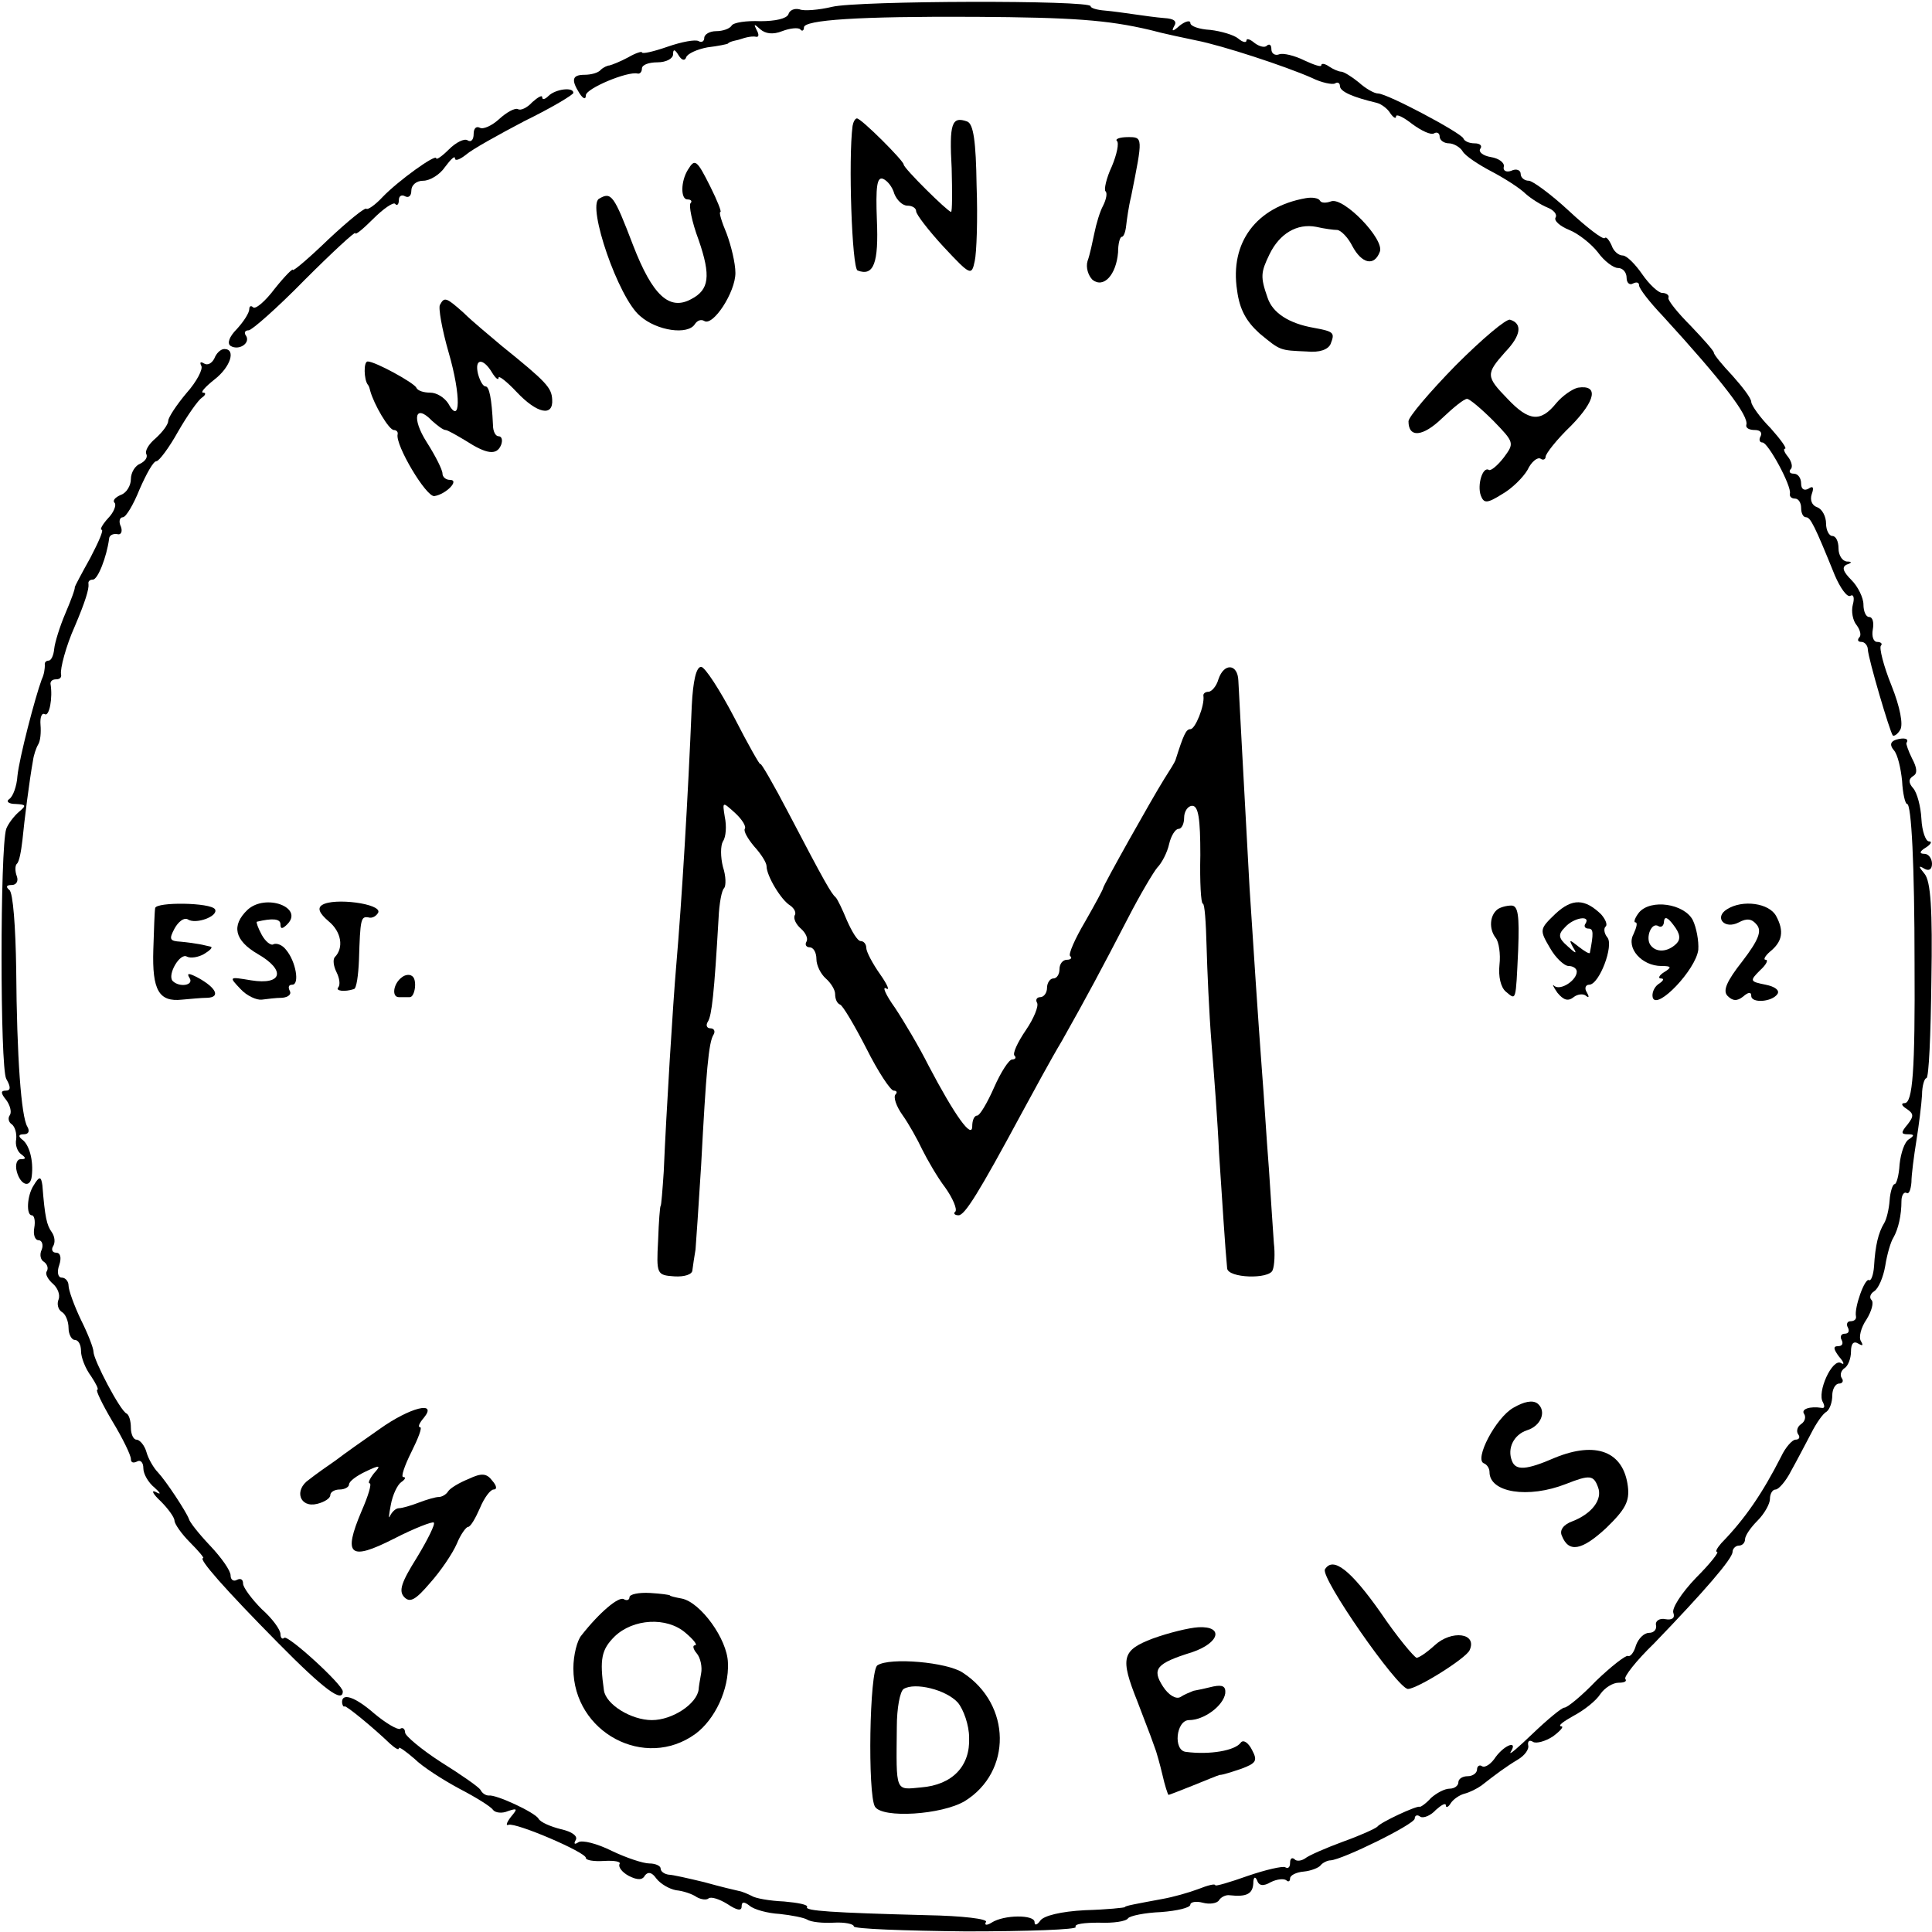 <?xml version="1.0" standalone="no"?>
<!DOCTYPE svg PUBLIC "-//W3C//DTD SVG 20010904//EN"
 "http://www.w3.org/TR/2001/REC-SVG-20010904/DTD/svg10.dtd">
<svg version="1.0" xmlns="http://www.w3.org/2000/svg"
 width="310pt" height="310pt" viewBox="0 0 310 310"
 preserveAspectRatio="xMidYMid meet">
<g transform="translate(0,310) scale(0.1,-0.1)"
fill="#000000" stroke="none">
<path d="M1335 3089 c-21 -5 -45 -7 -52 -4 -8 2 -16 -1 -18 -8 -3 -7 -21 -11
-45 -11 -22 1 -43 -2 -46 -7 -3 -5 -14 -9 -25 -9 -10 0 -19 -5 -19 -11 0 -5
-4 -8 -9 -5 -5 3 -27 -1 -50 -9 -23 -8 -41 -12 -41 -9 0 2 -10 -1 -22 -8 -13
-7 -26 -12 -30 -13 -3 0 -10 -3 -14 -7 -4 -5 -16 -8 -26 -8 -20 0 -22 -8 -8
-30 6 -9 10 -10 10 -3 0 11 67 39 83 35 4 -1 7 3 7 8 0 6 11 10 25 10 14 0 25
6 25 13 0 9 3 8 9 -2 5 -8 10 -9 12 -3 2 6 18 13 34 16 17 2 31 5 33 6 1 2 7
4 12 5 6 1 13 4 18 5 4 1 11 2 15 1 5 -1 5 4 1 11 -5 10 -4 10 6 1 8 -7 20 -9
35 -3 13 5 26 6 29 3 3 -4 6 -2 6 3 0 12 87 18 275 17 156 -1 212 -5 280 -21
22 -6 56 -13 75 -17 41 -8 142 -41 185 -60 16 -8 33 -11 37 -9 4 3 8 1 8 -4 0
-9 21 -18 59 -27 8 -2 18 -10 22 -17 5 -7 9 -9 9 -5 0 5 12 -1 26 -12 15 -11
30 -18 35 -15 5 3 9 0 9 -5 0 -6 7 -11 15 -11 7 0 18 -6 22 -13 4 -7 25 -21
46 -32 21 -11 46 -27 55 -36 9 -8 25 -18 35 -22 10 -4 16 -11 13 -16 -3 -5 7
-14 22 -20 15 -6 36 -23 46 -36 10 -14 25 -25 32 -25 8 0 14 -7 14 -16 0 -8 5
-12 10 -9 6 3 10 2 10 -3 0 -5 17 -27 38 -49 96 -105 139 -161 134 -175 -1 -5
5 -8 14 -8 8 0 12 -4 9 -10 -3 -5 -2 -10 3 -10 9 0 47 -70 44 -82 -1 -5 3 -8
8 -8 6 0 10 -7 10 -15 0 -8 3 -15 8 -15 7 0 14 -14 46 -93 9 -21 20 -36 25
-33 5 3 7 -3 4 -14 -3 -11 0 -26 6 -33 6 -8 8 -17 4 -20 -3 -4 -2 -7 4 -7 5 0
10 -6 10 -12 1 -16 35 -131 40 -138 2 -2 8 2 12 9 5 8 0 36 -14 71 -13 32 -20
61 -17 64 3 3 0 6 -6 6 -6 0 -9 9 -7 20 2 11 0 20 -6 20 -5 0 -9 9 -9 20 0 11
-9 29 -19 39 -14 14 -16 21 -8 25 9 3 9 5 0 5 -7 1 -13 10 -13 21 0 11 -4 20
-10 20 -5 0 -10 9 -10 20 0 11 -6 23 -14 26 -9 3 -12 12 -9 21 4 11 2 14 -5 9
-7 -4 -12 -1 -12 8 0 9 -5 16 -12 16 -6 0 -8 3 -5 7 4 3 2 12 -4 20 -6 7 -8
13 -5 13 4 0 -7 15 -23 33 -17 17 -31 37 -31 42 0 6 -14 24 -30 42 -17 18 -30
34 -30 37 0 3 -17 22 -37 43 -21 21 -37 41 -36 45 2 4 -3 8 -10 8 -6 0 -21 14
-32 30 -11 16 -25 30 -31 30 -7 0 -15 7 -18 16 -4 9 -9 15 -11 12 -3 -3 -29
17 -58 44 -28 26 -58 48 -64 48 -7 0 -13 5 -13 11 0 6 -7 9 -15 5 -8 -3 -14 0
-12 7 1 6 -8 13 -21 15 -12 2 -20 8 -17 13 4 5 0 9 -9 9 -8 0 -16 3 -18 8 -4
9 -122 72 -137 72 -6 0 -20 8 -31 18 -11 9 -24 17 -28 17 -4 0 -13 4 -19 8 -7
5 -13 6 -13 2 0 -3 -12 1 -27 8 -16 8 -34 12 -40 10 -7 -3 -13 1 -13 8 0 7 -3
9 -7 6 -3 -4 -12 -2 -20 4 -7 6 -13 8 -13 4 0 -4 -6 -3 -13 3 -7 6 -28 12 -45
14 -18 1 -32 6 -32 11 0 5 -8 3 -17 -4 -11 -10 -14 -10 -9 -1 5 8 0 12 -16 13
-13 1 -34 4 -48 6 -14 2 -35 5 -47 6 -13 1 -23 4 -23 7 0 10 -374 9 -415 -1z"/>
<path d="M880 2946 c-5 -5 -10 -7 -10 -2 0 4 -7 0 -16 -8 -8 -9 -19 -14 -23
-11 -5 2 -18 -5 -30 -16 -12 -11 -26 -17 -31 -14 -6 3 -10 -1 -10 -10 0 -9 -4
-14 -10 -10 -5 3 -18 -3 -30 -15 -11 -11 -20 -17 -20 -14 0 8 -61 -36 -86 -62
-12 -13 -24 -21 -26 -19 -2 3 -30 -20 -61 -49 -31 -30 -57 -52 -57 -49 0 3
-13 -10 -29 -30 -15 -20 -31 -34 -35 -30 -3 3 -6 2 -6 -3 0 -6 -9 -20 -20 -32
-12 -12 -16 -23 -10 -27 13 -8 32 4 25 16 -4 5 -2 9 4 9 5 0 46 36 90 81 45
45 81 78 81 75 0 -4 13 7 29 23 16 16 32 27 35 24 3 -4 6 -1 6 6 0 7 5 9 10 6
6 -3 10 1 10 9 0 9 8 16 19 16 11 0 27 10 35 22 9 12 16 19 16 14 0 -5 8 -2
18 6 9 8 52 32 94 54 43 21 78 42 78 45 0 10 -29 6 -40 -5z"/>
<path d="M1368 2898 c-7 -53 -1 -228 8 -232 26 -10 34 12 31 81 -2 53 0 70 10
66 7 -3 15 -13 18 -24 4 -10 13 -19 21 -19 8 0 14 -4 14 -9 0 -5 20 -31 44
-57 43 -46 45 -47 50 -23 3 13 5 68 3 121 -1 71 -5 99 -15 103 -25 9 -29 -3
-25 -75 1 -38 1 -70 -1 -70 -5 0 -76 70 -76 76 0 6 -68 74 -75 74 -3 0 -6 -6
-7 -12z"/>
<path d="M1792 2874 c4 -3 0 -22 -8 -41 -9 -19 -13 -38 -10 -40 3 -3 1 -13 -4
-23 -5 -9 -11 -29 -14 -44 -3 -14 -7 -34 -11 -45 -3 -10 1 -23 8 -30 18 -14
38 8 41 44 0 14 3 25 6 25 3 0 6 8 7 18 1 9 4 31 8 47 19 95 19 95 -5 95 -13
0 -21 -3 -18 -6z"/>
<path d="M1104 2828 c-12 -19 -12 -48 -1 -48 6 0 8 -3 5 -6 -3 -3 2 -30 13
-59 20 -58 17 -80 -12 -95 -35 -19 -62 6 -93 86 -31 81 -35 87 -55 75 -19 -12
31 -159 66 -188 27 -24 77 -31 88 -13 4 6 10 8 15 5 14 -9 50 46 50 77 0 16
-7 44 -14 63 -8 19 -13 35 -10 35 2 0 -5 18 -16 40 -22 44 -25 46 -36 28z"/>
<path d="M2095 2782 c-79 -14 -122 -71 -110 -148 4 -31 15 -50 36 -69 34 -28
32 -27 76 -29 20 -2 34 3 38 12 7 18 6 20 -27 26 -40 7 -66 24 -74 48 -12 34
-11 41 3 70 16 33 44 50 75 44 13 -3 28 -5 34 -5 6 -1 17 -12 24 -26 15 -28
35 -33 44 -9 8 20 -58 88 -78 81 -8 -3 -16 -3 -18 1 -2 4 -12 6 -23 4z"/>
<path d="M706 2611 c-3 -4 3 -39 14 -77 20 -69 19 -118 -1 -81 -6 9 -18 17
-29 17 -10 0 -20 3 -22 8 -4 8 -66 42 -78 42 -7 0 -6 -29 0 -37 2 -2 3 -6 4
-10 6 -22 30 -63 38 -63 4 0 7 -3 6 -7 -4 -17 46 -101 59 -99 19 3 41 26 25
26 -7 0 -12 5 -12 10 0 6 -11 28 -25 50 -25 39 -19 63 8 35 9 -8 18 -15 22
-15 3 0 17 -8 32 -17 34 -22 50 -24 57 -7 3 8 1 14 -4 14 -5 0 -9 8 -9 18 -2
43 -6 62 -12 62 -4 0 -9 9 -12 20 -6 25 8 26 22 3 6 -10 11 -14 11 -9 0 4 13
-6 29 -23 33 -35 59 -40 57 -12 -1 19 -9 28 -81 86 -20 17 -48 40 -61 53 -28
25 -31 26 -38 13z"/>
<path d="M2336 2514 c-42 -43 -76 -83 -76 -90 0 -27 23 -25 54 5 18 17 35 31
40 31 4 0 23 -16 42 -35 34 -35 34 -36 17 -59 -10 -13 -21 -22 -24 -20 -10 6
-19 -24 -13 -41 5 -13 10 -13 34 2 16 9 34 27 41 39 6 13 16 21 21 18 4 -3 8
-1 8 3 0 5 18 28 41 50 40 41 44 66 11 61 -9 -2 -25 -13 -35 -25 -25 -31 -44
-29 -78 7 -35 36 -35 40 -4 75 26 27 28 46 8 52 -6 2 -45 -31 -87 -73z"/>
<path d="M344 2525 c-4 -8 -11 -12 -17 -8 -5 3 -7 2 -4 -4 3 -5 -7 -25 -24
-44 -16 -19 -29 -39 -29 -44 0 -6 -9 -18 -20 -28 -12 -10 -18 -21 -15 -26 2
-5 -2 -11 -10 -15 -8 -3 -15 -14 -15 -25 0 -10 -7 -22 -16 -25 -9 -4 -14 -9
-10 -13 3 -3 -1 -15 -11 -25 -9 -10 -13 -18 -10 -18 4 0 -5 -20 -18 -45 -14
-25 -25 -46 -25 -47 1 -2 -6 -21 -15 -42 -9 -21 -17 -47 -18 -57 -1 -11 -5
-19 -9 -19 -4 0 -7 -3 -6 -7 0 -5 -1 -15 -5 -23 -11 -30 -36 -126 -39 -155 -1
-16 -7 -33 -13 -37 -6 -4 -1 -8 10 -8 17 -1 18 -2 5 -13 -8 -7 -17 -19 -20
-27 -10 -31 -10 -382 0 -401 8 -14 7 -19 -1 -19 -8 0 -8 -4 1 -15 6 -8 9 -19
6 -24 -4 -5 -2 -12 3 -15 5 -4 8 -14 7 -24 -2 -9 2 -20 8 -24 8 -6 8 -8 -1 -8
-6 0 -9 -9 -6 -20 6 -22 22 -27 24 -7 3 25 -4 51 -16 59 -6 5 -5 8 3 8 8 0 10
5 6 12 -10 16 -17 112 -18 253 -1 67 -5 123 -11 127 -6 5 -5 8 4 8 7 0 11 6 8
14 -3 8 -3 17 0 20 4 3 7 21 9 38 3 31 11 95 17 128 1 8 5 20 8 25 4 6 5 20 4
32 -1 12 2 20 7 17 7 -4 13 26 9 49 0 4 3 7 9 7 6 0 9 3 8 8 -2 8 8 46 22 77
17 40 23 60 22 68 -1 4 2 7 7 7 8 0 22 36 26 65 0 6 6 9 13 8 6 -2 9 4 6 12
-4 8 -2 15 3 15 5 0 17 20 27 45 11 25 22 45 27 45 4 0 20 21 35 48 15 26 32
50 38 54 6 4 7 8 2 8 -5 0 3 9 18 21 26 20 35 49 16 49 -6 0 -13 -7 -16 -15z"/>
<path d="M1110 1968 c-6 -147 -16 -313 -25 -418 -5 -57 -16 -235 -20 -330 -2
-30 -4 -55 -5 -55 -1 0 -3 -25 -4 -55 -3 -55 -2 -56 26 -58 16 -1 29 3 29 10
1 7 3 22 5 33 1 11 5 72 9 135 8 151 12 198 20 210 3 5 1 10 -5 10 -6 0 -8 5
-4 11 6 10 10 44 17 166 1 23 5 45 9 48 3 4 3 19 -2 34 -4 16 -4 34 0 41 5 7
6 25 3 39 -4 25 -4 25 16 7 11 -10 19 -22 16 -26 -2 -4 5 -16 15 -28 11 -12
20 -26 20 -32 0 -15 23 -54 38 -63 7 -5 10 -12 7 -16 -2 -5 2 -14 10 -21 8 -7
12 -16 9 -21 -3 -5 0 -9 5 -9 6 0 11 -8 11 -19 0 -10 7 -24 15 -31 8 -7 15
-18 15 -25 0 -8 3 -15 8 -17 4 -1 23 -33 42 -70 19 -38 39 -68 44 -68 5 0 6
-3 3 -6 -4 -4 1 -19 11 -33 10 -14 24 -39 32 -56 8 -16 24 -44 37 -61 12 -17
19 -34 16 -38 -4 -3 -1 -6 5 -6 10 0 32 35 102 165 18 33 46 85 64 115 40 71
63 114 106 197 19 37 41 74 47 81 7 7 16 24 19 38 3 13 10 24 15 24 5 0 9 8 9
18 0 10 6 19 13 19 10 0 13 -21 13 -79 -1 -43 1 -78 4 -78 3 0 5 -30 6 -68 1
-37 4 -107 8 -157 4 -49 10 -128 12 -175 5 -75 10 -155 13 -185 1 -16 68 -18
73 -3 3 7 4 27 2 43 -1 17 -5 71 -8 120 -4 50 -8 119 -11 155 -6 80 -14 202
-20 295 -9 165 -17 312 -18 333 -1 27 -23 29 -32 2 -3 -11 -11 -20 -16 -20 -5
0 -9 -3 -8 -7 2 -15 -13 -53 -21 -53 -7 0 -11 -9 -24 -50 -1 -3 -9 -16 -18
-30 -20 -32 -98 -171 -98 -175 0 -2 -13 -26 -29 -54 -16 -27 -27 -52 -24 -55
4 -3 1 -6 -5 -6 -7 0 -12 -7 -12 -15 0 -8 -4 -15 -10 -15 -5 0 -10 -7 -10 -15
0 -8 -5 -15 -11 -15 -5 0 -8 -4 -5 -9 3 -5 -5 -25 -18 -44 -13 -19 -22 -38
-18 -41 3 -3 1 -6 -4 -6 -5 0 -18 -20 -29 -45 -11 -25 -23 -45 -27 -45 -5 0
-8 -8 -8 -17 0 -22 -28 17 -70 97 -15 30 -40 72 -54 93 -15 21 -21 35 -14 31
6 -4 2 6 -10 23 -12 17 -22 36 -22 42 0 6 -4 11 -9 11 -5 0 -14 15 -22 33 -7
17 -15 34 -18 37 -7 6 -17 23 -75 134 -25 48 -46 84 -46 80 0 -3 -19 30 -42
75 -23 44 -47 81 -53 81 -8 0 -13 -23 -15 -62z"/>
<path d="M3042 1913 c-9 -3 -10 -9 -3 -17 6 -7 11 -29 13 -49 1 -20 5 -37 8
-37 7 0 12 -98 12 -255 1 -173 -3 -225 -16 -225 -6 0 -5 -4 3 -9 12 -8 12 -12
2 -25 -11 -13 -11 -16 0 -16 11 0 11 -2 2 -8 -7 -4 -13 -22 -15 -40 -1 -18 -5
-32 -8 -32 -3 0 -7 -12 -8 -26 -1 -14 -5 -31 -9 -37 -9 -15 -14 -35 -16 -69
-1 -14 -5 -24 -8 -22 -7 4 -24 -45 -21 -58 1 -5 -3 -8 -9 -8 -5 0 -7 -5 -4
-10 3 -6 1 -10 -5 -10 -6 0 -8 -5 -5 -10 3 -6 1 -10 -6 -10 -8 0 -7 -5 2 -17
8 -9 9 -14 3 -10 -14 8 -39 -47 -29 -63 3 -6 3 -10 -2 -9 -19 3 -34 -2 -28
-10 3 -5 1 -12 -5 -16 -6 -4 -8 -11 -5 -16 4 -5 2 -9 -4 -9 -5 0 -16 -12 -23
-27 -30 -59 -58 -100 -96 -139 -7 -8 -10 -14 -7 -14 4 0 -11 -19 -34 -42 -23
-24 -39 -49 -36 -56 3 -8 -2 -12 -13 -10 -9 2 -16 -3 -15 -9 2 -7 -3 -13 -11
-13 -8 0 -17 -9 -21 -20 -3 -11 -9 -19 -13 -17 -4 1 -27 -17 -51 -40 -23 -24
-46 -43 -51 -43 -4 0 -27 -19 -50 -41 -24 -23 -40 -37 -36 -30 12 19 -9 12
-24 -8 -7 -11 -17 -18 -22 -15 -4 3 -8 0 -8 -5 0 -6 -7 -11 -15 -11 -8 0 -15
-4 -15 -10 0 -5 -6 -10 -14 -10 -8 0 -21 -7 -30 -15 -8 -9 -17 -15 -18 -14 -5
2 -63 -25 -68 -32 -3 -3 -27 -14 -55 -24 -27 -10 -55 -22 -61 -27 -6 -4 -14
-5 -17 -1 -4 3 -7 1 -7 -6 0 -7 -3 -10 -8 -7 -4 2 -31 -4 -60 -14 -28 -10 -52
-17 -52 -15 0 3 -12 0 -27 -6 -16 -6 -41 -13 -58 -16 -43 -8 -60 -11 -60 -13
0 -1 -29 -4 -64 -5 -39 -2 -67 -9 -72 -17 -5 -7 -9 -8 -9 -2 0 12 -49 12 -69
-1 -8 -5 -12 -4 -9 1 4 5 -38 10 -95 11 -153 4 -196 7 -192 13 2 4 -15 7 -37
9 -23 1 -46 5 -52 9 -6 3 -15 7 -21 8 -5 1 -30 7 -55 14 -25 6 -51 12 -57 12
-7 1 -13 5 -13 10 0 4 -8 8 -18 8 -10 0 -37 9 -60 20 -24 12 -48 18 -54 14 -6
-4 -8 -3 -4 4 3 6 -6 13 -24 17 -16 4 -33 11 -36 17 -6 10 -68 39 -80 37 -4 0
-10 3 -13 9 -3 5 -32 25 -64 45 -31 20 -57 42 -57 47 0 6 -4 9 -8 6 -4 -2 -23
9 -42 25 -31 27 -53 34 -51 16 1 -4 2 -6 4 -5 2 2 46 -34 73 -60 8 -7 14 -11
14 -7 0 3 11 -5 25 -17 13 -13 46 -34 72 -48 27 -14 51 -29 54 -34 4 -5 15 -6
24 -2 15 5 16 4 5 -9 -7 -9 -9 -15 -4 -13 12 4 124 -44 124 -53 0 -4 13 -6 29
-5 17 1 28 -1 25 -5 -2 -5 4 -13 15 -19 14 -7 22 -7 26 1 5 6 11 5 18 -5 7 -9
21 -17 32 -19 11 -1 26 -6 33 -11 7 -4 16 -5 19 -2 4 3 17 -1 30 -9 15 -10 23
-12 23 -4 0 8 4 8 13 1 7 -6 29 -12 48 -13 19 -2 39 -6 44 -9 6 -4 25 -6 43
-5 17 1 32 -2 32 -6 0 -4 81 -7 180 -8 100 0 179 3 176 7 -3 5 14 7 37 7 23
-1 44 2 47 7 3 4 27 9 53 10 26 2 47 7 47 12 0 4 9 6 20 3 11 -3 23 -1 26 4 3
5 11 9 17 8 27 -3 37 2 38 19 0 10 3 12 6 5 3 -9 10 -10 22 -3 10 5 21 6 25 3
3 -3 6 -2 6 3 0 5 10 10 22 11 11 1 24 6 27 10 3 4 11 8 16 8 19 1 135 58 135
67 0 5 4 7 9 3 5 -3 17 2 25 11 9 8 16 12 16 7 0 -4 4 -3 8 4 4 6 14 13 22 15
8 2 20 8 27 13 23 18 39 30 59 42 10 6 18 16 16 23 -1 6 2 9 8 5 5 -3 20 1 32
9 12 9 18 16 13 16 -6 1 4 8 20 17 17 9 36 24 43 35 7 10 20 18 29 18 9 0 14
2 11 6 -3 3 17 29 46 57 80 83 126 136 126 147 0 5 5 10 10 10 6 0 10 5 10 10
0 6 9 19 20 30 11 11 20 27 20 35 0 8 4 15 9 15 5 0 17 14 25 30 9 16 23 43
32 60 8 16 19 32 25 35 5 4 9 15 9 26 0 10 5 19 11 19 5 0 8 4 4 9 -3 5 -1 12
5 16 5 3 10 15 10 26 0 13 4 18 12 13 7 -4 8 -3 4 4 -4 6 0 22 9 35 8 13 12
27 8 31 -4 4 -2 10 4 14 7 4 15 23 18 41 3 19 9 39 13 45 8 14 13 36 13 59 0
9 4 15 8 13 4 -3 7 5 8 17 0 12 4 42 8 67 4 25 8 57 9 73 0 15 4 27 7 27 4 0
7 70 8 156 2 115 -1 160 -11 172 -10 12 -10 14 0 8 7 -4 12 -1 12 8 0 9 -6 16
-12 16 -9 0 -8 4 2 10 8 5 11 10 5 10 -5 0 -11 16 -12 36 -1 20 -7 42 -13 49
-8 9 -8 15 0 20 7 4 6 13 -2 28 -6 12 -10 24 -9 25 5 7 -4 9 -17 5z"/>
<path d="M397 1640 c-26 -25 -21 -49 17 -71 45 -26 39 -50 -11 -42 -36 6 -36
6 -17 -14 10 -11 26 -18 34 -17 8 1 23 3 33 3 10 1 15 6 12 11 -3 6 -2 10 4
10 12 0 6 37 -10 56 -6 8 -15 11 -20 9 -4 -3 -13 4 -19 15 -6 11 -9 20 -8 21
25 6 38 5 38 -4 0 -8 3 -8 11 0 27 27 -35 50 -64 23z"/>
<path d="M517 1648 c-8 -5 -5 -13 10 -26 21 -17 25 -43 10 -58 -3 -4 -2 -14 3
-24 5 -10 6 -20 3 -24 -6 -6 10 -8 25 -3 4 1 7 22 8 47 2 65 3 70 15 68 6 -2
13 2 16 8 5 14 -71 24 -90 12z"/>
<path d="M2496 1634 c-26 -25 -26 -26 -9 -55 9 -16 23 -29 30 -29 7 0 13 -4
13 -9 0 -14 -26 -31 -36 -23 -4 4 -2 -1 5 -11 10 -12 17 -14 26 -7 6 5 16 6
20 2 5 -4 5 -1 1 6 -4 6 -2 12 4 12 16 0 40 63 29 76 -5 6 -6 14 -3 17 4 3 0
12 -7 20 -26 25 -46 26 -73 1z m48 -16 c-3 -4 -1 -8 5 -8 8 0 8 -8 2 -39 -1
-2 -9 3 -18 10 -15 12 -16 12 -9 -1 7 -11 5 -11 -9 2 -15 13 -15 19 -4 30 14
16 42 20 33 6z"/>
<path d="M249 1643 c-1 -5 -2 -35 -3 -67 -2 -65 9 -84 46 -80 12 1 31 3 41 3
21 1 14 16 -15 32 -15 8 -19 8 -14 0 8 -12 -16 -16 -27 -5 -9 10 12 46 23 39
6 -3 18 -1 27 4 10 6 15 11 11 12 -5 1 -12 3 -18 4 -5 1 -19 3 -30 4 -18 1
-19 4 -10 21 6 11 15 18 21 15 13 -9 50 5 44 16 -7 11 -94 12 -96 2z"/>
<path d="M2403 1641 c-13 -10 -14 -32 -3 -46 5 -6 8 -26 6 -43 -2 -19 2 -36
10 -43 17 -14 16 -18 20 67 2 55 0 71 -11 71 -8 0 -18 -3 -22 -6z"/>
<path d="M2630 1636 c-7 -9 -9 -16 -6 -16 4 0 2 -8 -3 -19 -12 -22 13 -51 45
-51 16 0 17 -2 4 -10 -8 -5 -10 -10 -5 -10 6 0 4 -4 -4 -9 -7 -5 -11 -15 -9
-22 7 -20 69 45 73 77 1 14 -3 36 -9 48 -14 26 -67 34 -86 12z m60 -50 c-14
-14 -33 -15 -42 -2 -8 12 2 37 13 30 5 -3 9 1 9 8 1 8 6 6 15 -6 11 -14 12
-23 5 -30z"/>
<path d="M2771 1641 c-21 -13 -4 -33 19 -21 13 7 21 6 29 -4 8 -10 3 -24 -23
-58 -26 -33 -32 -48 -24 -56 8 -8 15 -9 25 -1 8 7 13 8 13 1 0 -12 33 -10 42
3 4 6 -4 12 -19 15 -25 5 -26 6 -9 23 10 9 14 17 9 17 -4 0 -1 6 7 13 20 16
23 33 10 57 -11 21 -54 27 -79 11z"/>
<path d="M645 1532 c-14 -10 -17 -32 -5 -32 6 0 13 0 17 0 9 -1 13 29 4 34 -4
3 -11 2 -16 -2z"/>
<path d="M54 1198 c-11 -17 -12 -48 -3 -48 4 0 6 -9 4 -20 -2 -11 1 -20 7 -20
5 0 8 -7 5 -15 -4 -8 -2 -17 4 -20 5 -4 7 -10 4 -15 -3 -4 2 -13 10 -20 7 -6
12 -17 9 -25 -3 -7 -1 -16 5 -20 6 -3 11 -15 11 -26 0 -10 5 -19 10 -19 6 0
10 -8 10 -18 0 -10 7 -28 16 -40 8 -12 13 -22 10 -22 -3 0 8 -23 24 -50 17
-28 30 -55 30 -61 0 -6 4 -7 10 -4 5 3 10 -1 10 -11 0 -9 8 -23 18 -31 10 -9
11 -12 2 -7 -8 4 -5 -3 8 -15 12 -12 22 -26 22 -31 0 -5 11 -21 25 -35 14 -14
23 -25 21 -25 -9 0 35 -50 121 -137 73 -74 103 -96 103 -77 0 11 -89 92 -94
86 -3 -3 -6 0 -6 6 0 7 -13 25 -30 40 -16 16 -30 35 -30 41 0 7 -4 9 -10 6 -5
-3 -10 0 -10 7 0 8 -15 29 -33 48 -18 19 -33 38 -34 43 -4 11 -36 60 -50 75
-6 6 -15 21 -18 32 -3 11 -11 20 -16 20 -5 0 -9 9 -9 19 0 11 -3 21 -7 23 -10
4 -53 86 -53 99 0 6 -9 29 -20 51 -11 23 -20 48 -20 55 0 7 -5 13 -11 13 -6 0
-8 9 -4 20 4 12 2 20 -5 20 -6 0 -8 5 -5 10 4 6 3 16 -2 23 -8 11 -11 24 -15
75 -2 15 -5 15 -14 0z"/>
<path d="M2428 841 c-28 -16 -63 -83 -47 -89 5 -2 9 -8 9 -14 0 -33 62 -43
123 -19 38 15 44 14 51 -5 8 -20 -10 -43 -41 -55 -14 -5 -21 -14 -17 -23 11
-28 32 -24 71 12 31 30 38 43 35 67 -7 56 -51 73 -117 46 -46 -20 -63 -21 -69
-5 -8 20 3 42 24 49 23 7 32 31 17 43 -8 6 -22 3 -39 -7z"/>
<path d="M609 807 c-26 -18 -57 -40 -70 -50 -13 -9 -33 -23 -43 -31 -25 -17
-15 -46 13 -39 12 3 21 9 21 14 0 5 7 9 15 9 8 0 15 4 15 8 0 5 12 14 27 21
23 11 25 10 13 -3 -7 -9 -10 -16 -7 -16 4 0 -2 -20 -13 -45 -30 -71 -19 -80
52 -44 33 17 62 28 64 26 3 -2 -10 -28 -27 -56 -25 -40 -30 -54 -20 -64 9 -9
18 -4 41 23 17 19 36 47 43 63 6 15 15 27 18 27 4 0 12 14 19 30 7 17 17 30
22 30 6 0 5 6 -2 14 -9 12 -17 13 -38 3 -15 -6 -30 -15 -33 -20 -3 -5 -10 -9
-15 -9 -5 0 -19 -4 -32 -9 -13 -5 -27 -9 -32 -9 -5 0 -11 -6 -14 -12 -3 -7 -2
1 1 17 3 17 11 33 17 37 6 4 8 8 3 8 -4 0 2 18 13 40 11 22 18 40 14 40 -4 0
-1 7 6 15 23 28 -22 17 -71 -18z"/>
<path d="M2126 582 c-8 -13 116 -191 133 -192 15 0 93 49 99 62 13 28 -29 33
-56 8 -12 -11 -25 -20 -29 -20 -4 1 -31 33 -58 73 -48 68 -76 90 -89 69z"/>
<path d="M1010 537 c0 -4 -4 -6 -9 -3 -8 5 -39 -21 -68 -58 -7 -8 -13 -32 -13
-53 0 -103 115 -164 196 -105 31 23 54 71 52 114 -1 38 -44 97 -74 103 -11 2
-19 4 -19 5 0 1 -15 3 -32 4 -18 1 -33 -2 -33 -7z m90 -57 c13 -11 20 -20 15
-20 -4 0 -3 -6 3 -13 6 -7 9 -22 7 -32 -2 -11 -4 -23 -4 -26 -3 -23 -42 -49
-75 -49 -33 0 -74 25 -77 48 -7 50 -4 65 17 86 30 29 84 32 114 6z"/>
<path d="M1850 471 c-50 -19 -53 -31 -25 -101 7 -19 17 -44 21 -55 4 -11 8
-22 9 -25 1 -3 6 -20 10 -37 4 -18 9 -33 10 -33 1 0 19 7 39 15 20 8 39 16 43
17 5 0 20 5 35 10 24 9 26 13 17 30 -6 12 -14 17 -18 12 -9 -13 -50 -20 -88
-15 -21 2 -16 51 5 51 24 0 55 23 58 43 1 11 -4 14 -19 11 -12 -3 -26 -6 -32
-7 -5 -2 -15 -6 -21 -10 -7 -4 -19 3 -28 17 -18 28 -11 37 47 55 44 15 51 42
10 40 -16 -1 -48 -9 -73 -18z"/>
<path d="M1408 428 c-13 -7 -16 -208 -4 -227 12 -19 107 -13 144 9 76 47 75
155 -3 206 -25 17 -117 25 -137 12z m129 -60 c9 -11 18 -36 18 -56 2 -46 -27
-76 -77 -80 -42 -4 -40 -9 -39 97 0 30 5 57 11 61 18 11 68 -1 87 -22z"/>
</g>
</svg>
